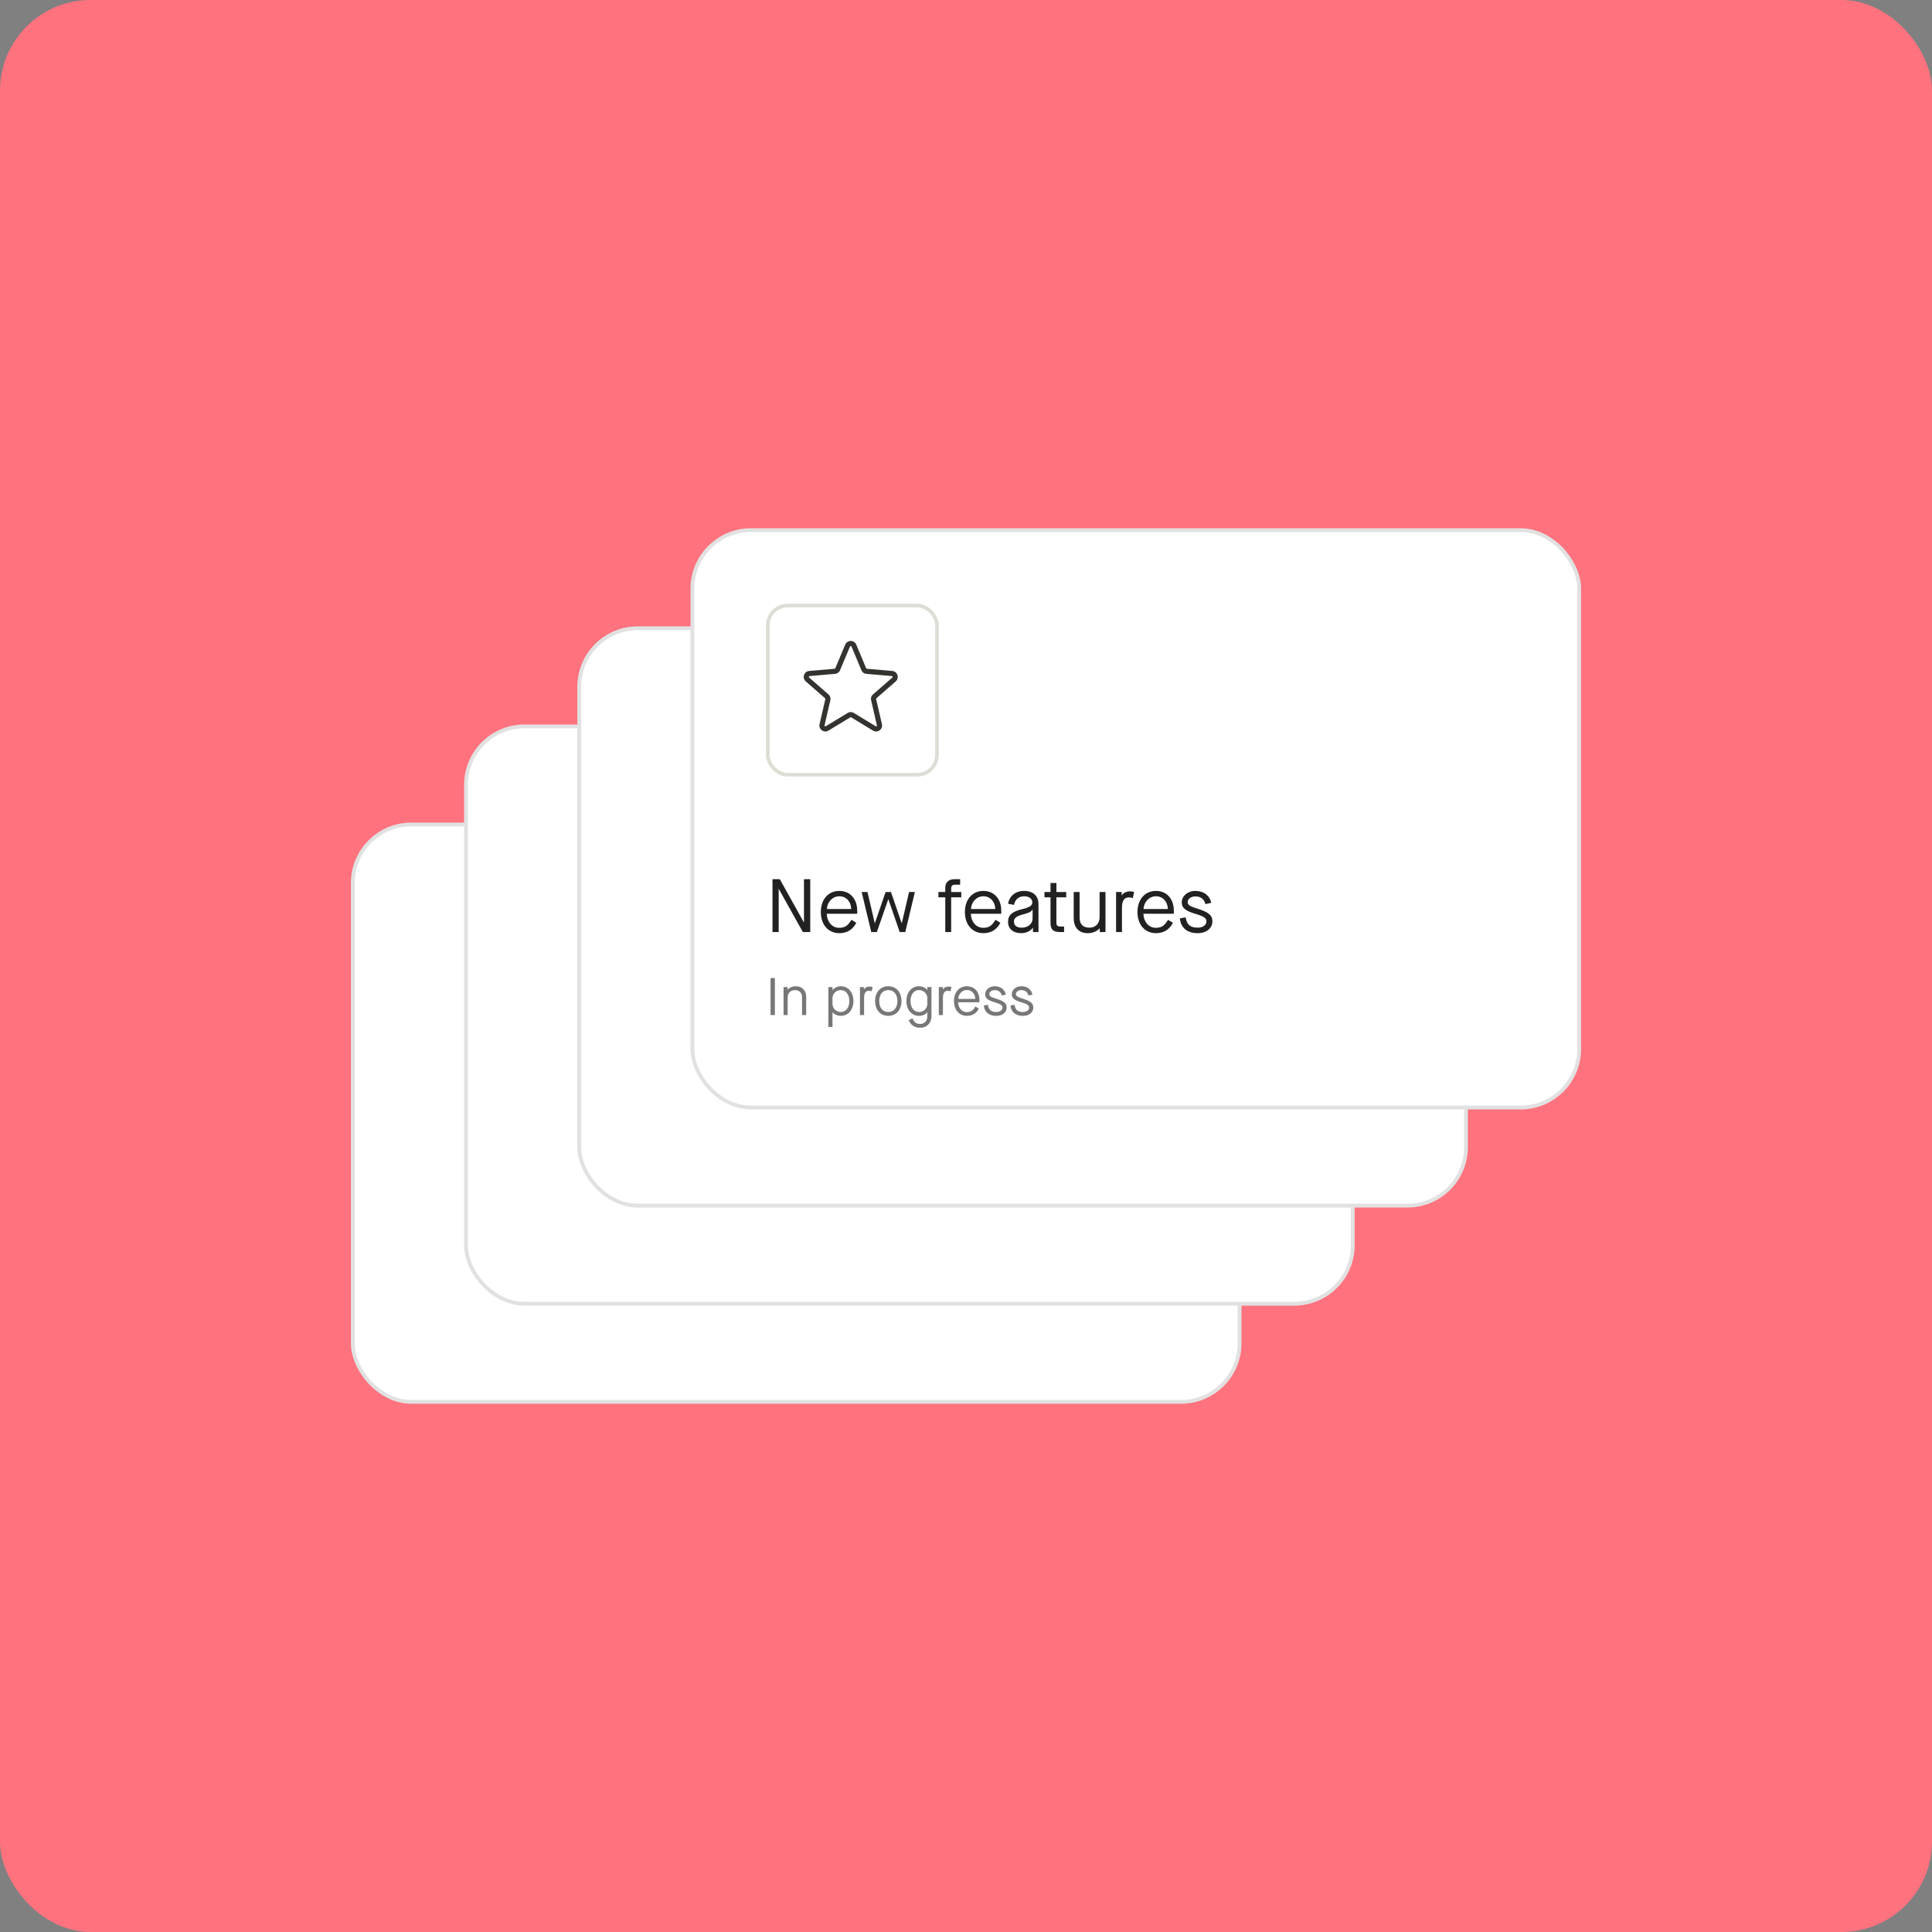<svg fill="none" xmlns="http://www.w3.org/2000/svg" viewBox="0 0 512 512"><rect x="0" y="0" width="512" height="512" fill="#808080" stroke="none"/><g clip-path="url(#a)"><rect width="512" height="512" rx="24" fill="#FF727E"/><rect x="93" y="218" width="236" height="154" rx="16" fill="#fff"/><rect x="93.5" y="218.5" width="235" height="153" rx="15.5" stroke="#000" stroke-opacity=".12"/><rect x="123" y="192" width="236" height="154" rx="16" fill="#fff"/><rect x="123.5" y="192.5" width="235" height="153" rx="15.5" stroke="#000" stroke-opacity=".12"/><rect x="153" y="166" width="236" height="154" rx="16" fill="#fff"/><rect x="153.5" y="166.5" width="235" height="153" rx="15.5" stroke="#000" stroke-opacity=".12"/><rect x="183" y="140" width="236" height="154" rx="16" fill="#fff"/><rect x="183.5" y="140.5" width="235" height="153" rx="15.5" stroke="#000" stroke-opacity=".12"/><rect x="203.477" y="160.477" width="44.835" height="44.835" rx="5.247" stroke="#DDDDD5" stroke-width=".954"/><path d="M237.824 178.897a1.559 1.559 0 0 0-1.367-1.087l-6.73-.582a.226.226 0 0 1-.187-.138l-2.629-6.265a1.585 1.585 0 0 0-2.916 0l-2.629 6.265a.216.216 0 0 1-.074.095.23.23 0 0 1-.112.043l-6.73.582a1.559 1.559 0 0 0-1.367 1.087 1.582 1.582 0 0 0 .465 1.697l5.105 4.454a.23.23 0 0 1 .073.226l-1.535 6.623a1.586 1.586 0 0 0 .617 1.647 1.556 1.556 0 0 0 1.743.071l5.785-3.509a.215.215 0 0 1 .226 0l5.785 3.509a1.589 1.589 0 0 0 1.757-.069 1.587 1.587 0 0 0 .611-1.649l-1.53-6.625a.244.244 0 0 1 .005-.123.225.225 0 0 1 .068-.103l5.105-4.454a1.581 1.581 0 0 0 .461-1.695Zm-1.358.67-5.106 4.453a1.59 1.59 0 0 0-.502 1.558l1.53 6.624a.223.223 0 0 1-.09.241.205.205 0 0 1-.242.01l-5.784-3.508a1.577 1.577 0 0 0-1.637 0l-5.785 3.508a.198.198 0 0 1-.122.035.208.208 0 0 1-.12-.045.227.227 0 0 1-.089-.241l1.53-6.624a1.58 1.58 0 0 0-.503-1.558l-5.105-4.453a.23.23 0 0 1-.067-.248.207.207 0 0 1 .192-.156l6.731-.582a1.592 1.592 0 0 0 1.327-.966l2.629-6.265a.225.225 0 0 1 .326-.095.234.234 0 0 1 .084.095l2.62 6.265a1.578 1.578 0 0 0 1.322.966l6.731.582a.207.207 0 0 1 .192.156.228.228 0 0 1-.062.248Z" fill="#343330"/><path d="M206.36 247h-1.64v-14h1.94l6.36 11.42h.04V233h1.66v14h-1.96l-6.36-11.42h-.04V247Zm16.068.3c-2.94 0-4.9-2.26-4.9-5.6s1.98-5.6 4.9-5.6c2.86 0 4.74 2.12 4.74 5.26v.8h-8.06c.04 2.02 1.32 3.72 3.28 3.72 1.5 0 2.34-.56 3.24-2.12l1.3.78c-.92 1.82-2.46 2.76-4.5 2.76Zm-3.28-6.4h6.44c-.06-1.9-1.28-3.38-3.16-3.38-1.84 0-3.24 1.6-3.28 3.38Zm13.224 6.1h-1.48l-2.54-10.6h1.54l1.92 8.24h.04l2.84-8.24h1.42l2.84 8.24h.04l1.92-8.24h1.54l-2.54 10.6h-1.48l-3-8.66h-.04l-3.02 8.66Zm19.697 0h-1.56v-9.2h-1.82v-1.4h1.82v-1.16c0-1.36.88-2.24 2.38-2.24h1.56v1.46h-1.38c-.68 0-1 .32-1 1v.94h2.68v1.4h-2.68v9.2Zm8.538.3c-2.94 0-4.9-2.26-4.9-5.6s1.98-5.6 4.9-5.6c2.86 0 4.74 2.12 4.74 5.26v.8h-8.06c.04 2.02 1.32 3.72 3.28 3.72 1.5 0 2.34-.56 3.24-2.12l1.3.78c-.92 1.82-2.46 2.76-4.5 2.76Zm-3.28-6.4h6.44c-.06-1.9-1.28-3.38-3.16-3.38-1.84 0-3.24 1.6-3.28 3.38Zm13.3 6.4c-2.14 0-3.48-1.16-3.48-3 0-1.8 1.06-2.72 3.72-3.36 2.04-.5 2.7-.94 2.7-1.8 0-.98-.86-1.62-2.18-1.62-1.4 0-2.38.86-2.66 2.28l-1.58-.3c.36-2.08 2.02-3.4 4.24-3.4 2.38 0 3.82 1.32 3.82 3.44V247h-1.46v-1.12h-.04c-.64.88-1.8 1.42-3.08 1.42Zm.12-1.46c1.7 0 2.9-1.02 2.9-2.42v-2.38h-.04c-.22.52-.9.88-2.32 1.24-1.86.48-2.58 1-2.58 1.92 0 1.06.72 1.64 2.04 1.64Zm11.81-9.44v1.4h-2.6v6.78c0 .68.28.96 1.16.96h.88V247h-1c-1.92 0-2.6-.64-2.6-2.44v-6.76h-1.6v-1.4h1.6V234h1.56v2.4h2.6Zm5.728 10.9c-2.36 0-3.74-1.46-3.74-4.02v-6.88h1.56v6.66c0 1.88.84 2.78 2.64 2.78 1.62 0 2.66-1.12 2.66-2.78v-6.66h1.56V247h-1.52v-.98h-.04c-.66.78-1.84 1.28-3.12 1.28Zm9.047-.3h-1.56v-10.6h1.48v.88h.04c.4-.66 1.18-1.06 2.2-1.06.38 0 .7.06 1.06.16l-.34 1.62c-.38-.12-.68-.18-1.04-.18-1.22 0-1.84.82-1.84 2.82V247Zm9.008.3c-2.94 0-4.9-2.26-4.9-5.6s1.98-5.6 4.9-5.6c2.86 0 4.74 2.12 4.74 5.26v.8h-8.06c.04 2.02 1.32 3.72 3.28 3.72 1.5 0 2.34-.56 3.24-2.12l1.3.78c-.92 1.82-2.46 2.76-4.5 2.76Zm-3.28-6.4h6.44c-.06-1.9-1.28-3.38-3.16-3.38-1.84 0-3.24 1.6-3.28 3.38Zm14.32 6.4c-2.74 0-4.46-1.42-4.7-3.92l1.52-.28c.32 1.94 1.24 2.74 3.18 2.74 1.44 0 2.34-.72 2.34-1.68 0-.84-.64-1.3-2.92-1.98-2.66-.8-3.62-1.56-3.62-3.04 0-1.68 1.54-3.04 3.6-3.04 2.22 0 3.8 1.22 4.2 3.16l-1.52.34c-.36-1.34-1.24-2.04-2.68-2.04-1.18 0-2.04.7-2.04 1.52 0 .74.64 1.12 2.58 1.72 2.96.92 3.98 1.76 3.98 3.36 0 1.82-1.56 3.14-3.92 3.14Z" fill="#000" fill-opacity=".87"/><path d="M205.352 269h-1.148v-9.8h1.148v9.8Zm3.389 0h-1.092v-7.42h1.064v.686h.028c.448-.532 1.288-.896 2.086-.896 1.722 0 2.814 1.106 2.814 2.828V269h-1.092v-4.662c0-1.204-.7-1.946-1.848-1.946-1.176 0-1.96.798-1.96 1.946V269Zm11.879 3.15h-1.092v-10.57h1.092v.784h.028c.476-.588 1.26-.994 2.17-.994 1.96 0 3.346 1.596 3.346 3.92s-1.386 3.92-3.318 3.92c-.924 0-1.736-.392-2.198-.952h-.028v3.892Zm2.142-3.962c1.4 0 2.31-1.148 2.31-2.898 0-1.75-.91-2.898-2.254-2.898-1.232 0-2.198.966-2.198 2.17v1.442c0 1.218.966 2.184 2.142 2.184Zm6.231.812h-1.092v-7.42h1.036v.616h.028c.28-.462.826-.742 1.54-.742.266 0 .49.042.742.112l-.238 1.134a2.277 2.277 0 0 0-.728-.126c-.854 0-1.288.574-1.288 1.974V269Zm6.413.21c-2.1 0-3.486-1.582-3.486-3.92s1.386-3.92 3.486-3.92c2.1 0 3.5 1.582 3.5 3.92s-1.4 3.92-3.5 3.92Zm0-1.022c1.47 0 2.408-1.134 2.408-2.898 0-1.764-.938-2.898-2.408-2.898s-2.394 1.134-2.394 2.898c0 1.764.924 2.898 2.394 2.898Zm8.431 4.172c-1.428 0-2.548-.756-3.01-2.03l.994-.448c.448 1.05 1.008 1.47 2.016 1.47 1.204 0 1.918-.84 1.918-2.198v-.938h-.028c-.434.644-1.218.994-2.198.994-1.96 0-3.318-1.624-3.318-3.92 0-2.31 1.358-3.92 3.332-3.92.868 0 1.68.364 2.184.994h.028v-.784h1.092v7.644c0 1.876-1.19 3.136-3.01 3.136Zm-.224-4.172c1.19 0 2.142-.98 2.142-2.184v-1.442c0-1.204-.966-2.17-2.212-2.17-1.344 0-2.24 1.162-2.24 2.898 0 1.75.91 2.898 2.31 2.898Zm6.275.812h-1.092v-7.42h1.036v.616h.028c.28-.462.826-.742 1.54-.742.266 0 .49.042.742.112l-.238 1.134a2.277 2.277 0 0 0-.728-.126c-.854 0-1.288.574-1.288 1.974V269Zm6.357.21c-2.058 0-3.43-1.582-3.43-3.92s1.386-3.92 3.43-3.92c2.002 0 3.318 1.484 3.318 3.682v.56h-5.642c.028 1.414.924 2.604 2.296 2.604 1.05 0 1.638-.392 2.268-1.484l.91.546c-.644 1.274-1.722 1.932-3.15 1.932Zm-2.296-4.48h4.508c-.042-1.33-.896-2.366-2.212-2.366-1.288 0-2.268 1.12-2.296 2.366Zm10.074 4.48c-1.918 0-3.122-.994-3.29-2.744l1.064-.196c.224 1.358.868 1.918 2.226 1.918 1.008 0 1.638-.504 1.638-1.176 0-.588-.448-.91-2.044-1.386-1.862-.56-2.534-1.092-2.534-2.128 0-1.176 1.078-2.128 2.52-2.128 1.554 0 2.66.854 2.94 2.212l-1.064.238c-.252-.938-.868-1.428-1.876-1.428-.826 0-1.428.49-1.428 1.064 0 .518.448.784 1.806 1.204 2.072.644 2.786 1.232 2.786 2.352 0 1.274-1.092 2.198-2.744 2.198Zm7.061 0c-1.918 0-3.122-.994-3.29-2.744l1.064-.196c.224 1.358.868 1.918 2.226 1.918 1.008 0 1.638-.504 1.638-1.176 0-.588-.448-.91-2.044-1.386-1.862-.56-2.534-1.092-2.534-2.128 0-1.176 1.078-2.128 2.52-2.128 1.554 0 2.66.854 2.94 2.212l-1.064.238c-.252-.938-.868-1.428-1.876-1.428-.826 0-1.428.49-1.428 1.064 0 .518.448.784 1.806 1.204 2.072.644 2.786 1.232 2.786 2.352 0 1.274-1.092 2.198-2.744 2.198Z" fill="#201C1C" fill-opacity=".6"/></g><defs><clipPath id="a"><path fill="#fff" d="M0 0h512v512H0z"/></clipPath></defs></svg>